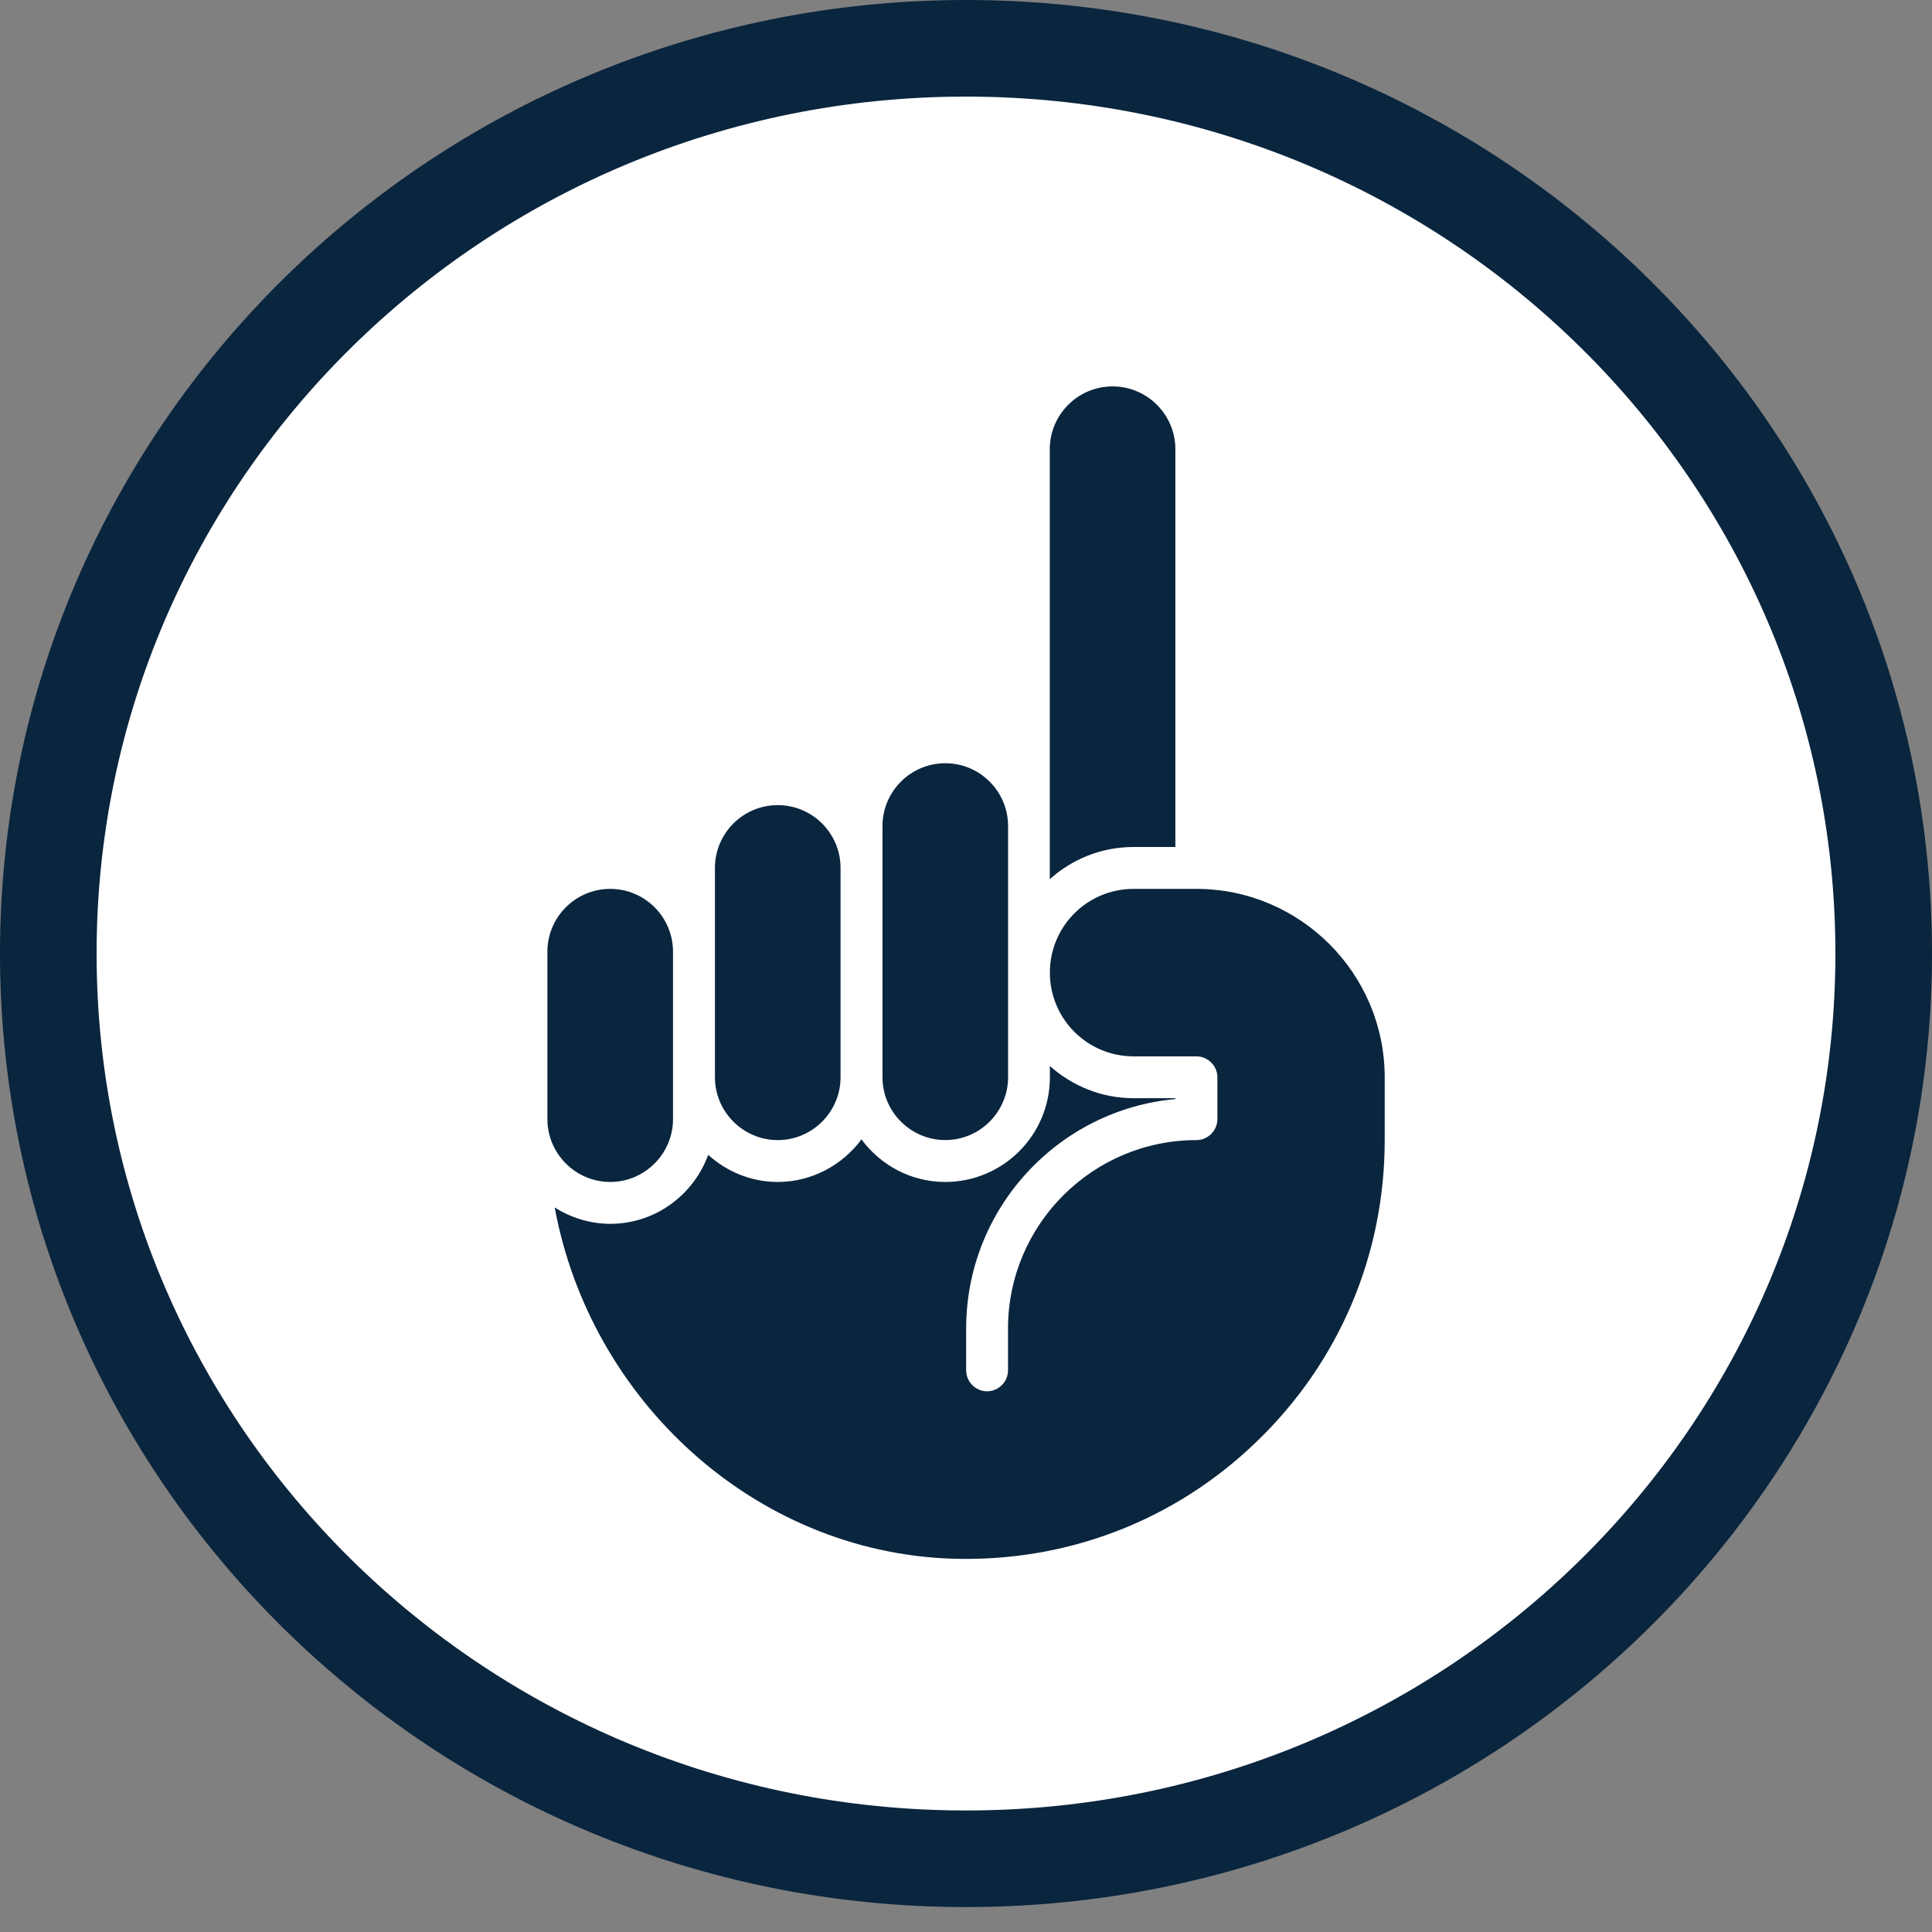 <svg width="60" height="60" viewBox="0 0 60 60" fill="none" xmlns="http://www.w3.org/2000/svg">
<rect x="0" y="0" width="60" height="60" fill="#808080" stroke="none"/>
<path d="M30 1.5C45.758 1.5 58.5 14.105 58.5 29.613C58.5 45.121 45.758 57.726 30 57.726C14.242 57.726 1.5 45.121 1.5 29.613C1.5 14.105 14.242 1.5 30 1.5Z" fill="white" stroke="#0A253E" stroke-width="3"/>
<path d="M36.502 26.304V13.95C36.502 12.875 35.627 12 34.552 12C33.477 12 32.602 12.875 32.602 13.95V27.304C33.291 26.685 34.202 26.304 35.202 26.304L36.502 26.304Z" fill="#0A253E"/>
<path d="M29.357 35.406C30.432 35.406 31.307 34.526 31.307 33.456V25.654C31.307 24.578 30.432 23.703 29.357 23.703C28.282 23.703 27.406 24.578 27.406 25.654V33.456C27.406 34.526 28.282 35.406 29.357 35.406Z" fill="#0A253E"/>
<path d="M24.154 35.407C25.229 35.407 26.104 34.526 26.104 33.456V26.954C26.104 25.879 25.229 25.004 24.154 25.004C23.078 25.004 22.203 25.879 22.203 26.954V33.456C22.203 34.526 23.078 35.407 24.154 35.407Z" fill="#0A253E"/>
<path d="M18.951 36.707C20.026 36.707 20.901 35.826 20.901 34.756V29.555C20.901 28.48 20.026 27.605 18.951 27.605C17.875 27.605 17 28.48 17 29.555V34.756C17 35.826 17.875 36.707 18.951 36.707Z" fill="#0A253E"/>
<path d="M37.157 27.605H35.206C33.767 27.605 32.605 28.766 32.605 30.205C32.605 31.644 33.767 32.806 35.206 32.806H37.157C37.512 32.806 37.807 33.1 37.807 33.456V34.756C37.807 35.112 37.512 35.407 37.157 35.407C33.931 35.407 31.305 38.032 31.305 41.258V42.558C31.305 42.914 31.01 43.208 30.655 43.208C30.299 43.208 30.005 42.914 30.005 42.558V41.258C30.005 37.53 32.866 34.462 36.506 34.132V34.106H35.206C34.205 34.106 33.294 33.72 32.605 33.106V33.456C32.605 35.251 31.149 36.707 29.355 36.707C28.288 36.707 27.343 36.182 26.754 35.385C26.165 36.177 25.22 36.707 24.153 36.707C23.32 36.707 22.567 36.382 21.994 35.865C21.539 37.11 20.352 38.007 18.952 38.007C18.324 38.007 17.729 37.816 17.227 37.499C18.332 43.489 23.425 48.18 29.527 48.405C33.095 48.53 36.471 47.243 39.033 44.764C41.594 42.294 43.003 38.969 43.003 35.407V33.456C43.003 30.231 40.377 27.605 37.152 27.605L37.157 27.605Z" fill="#0A253E"/>
</svg>
